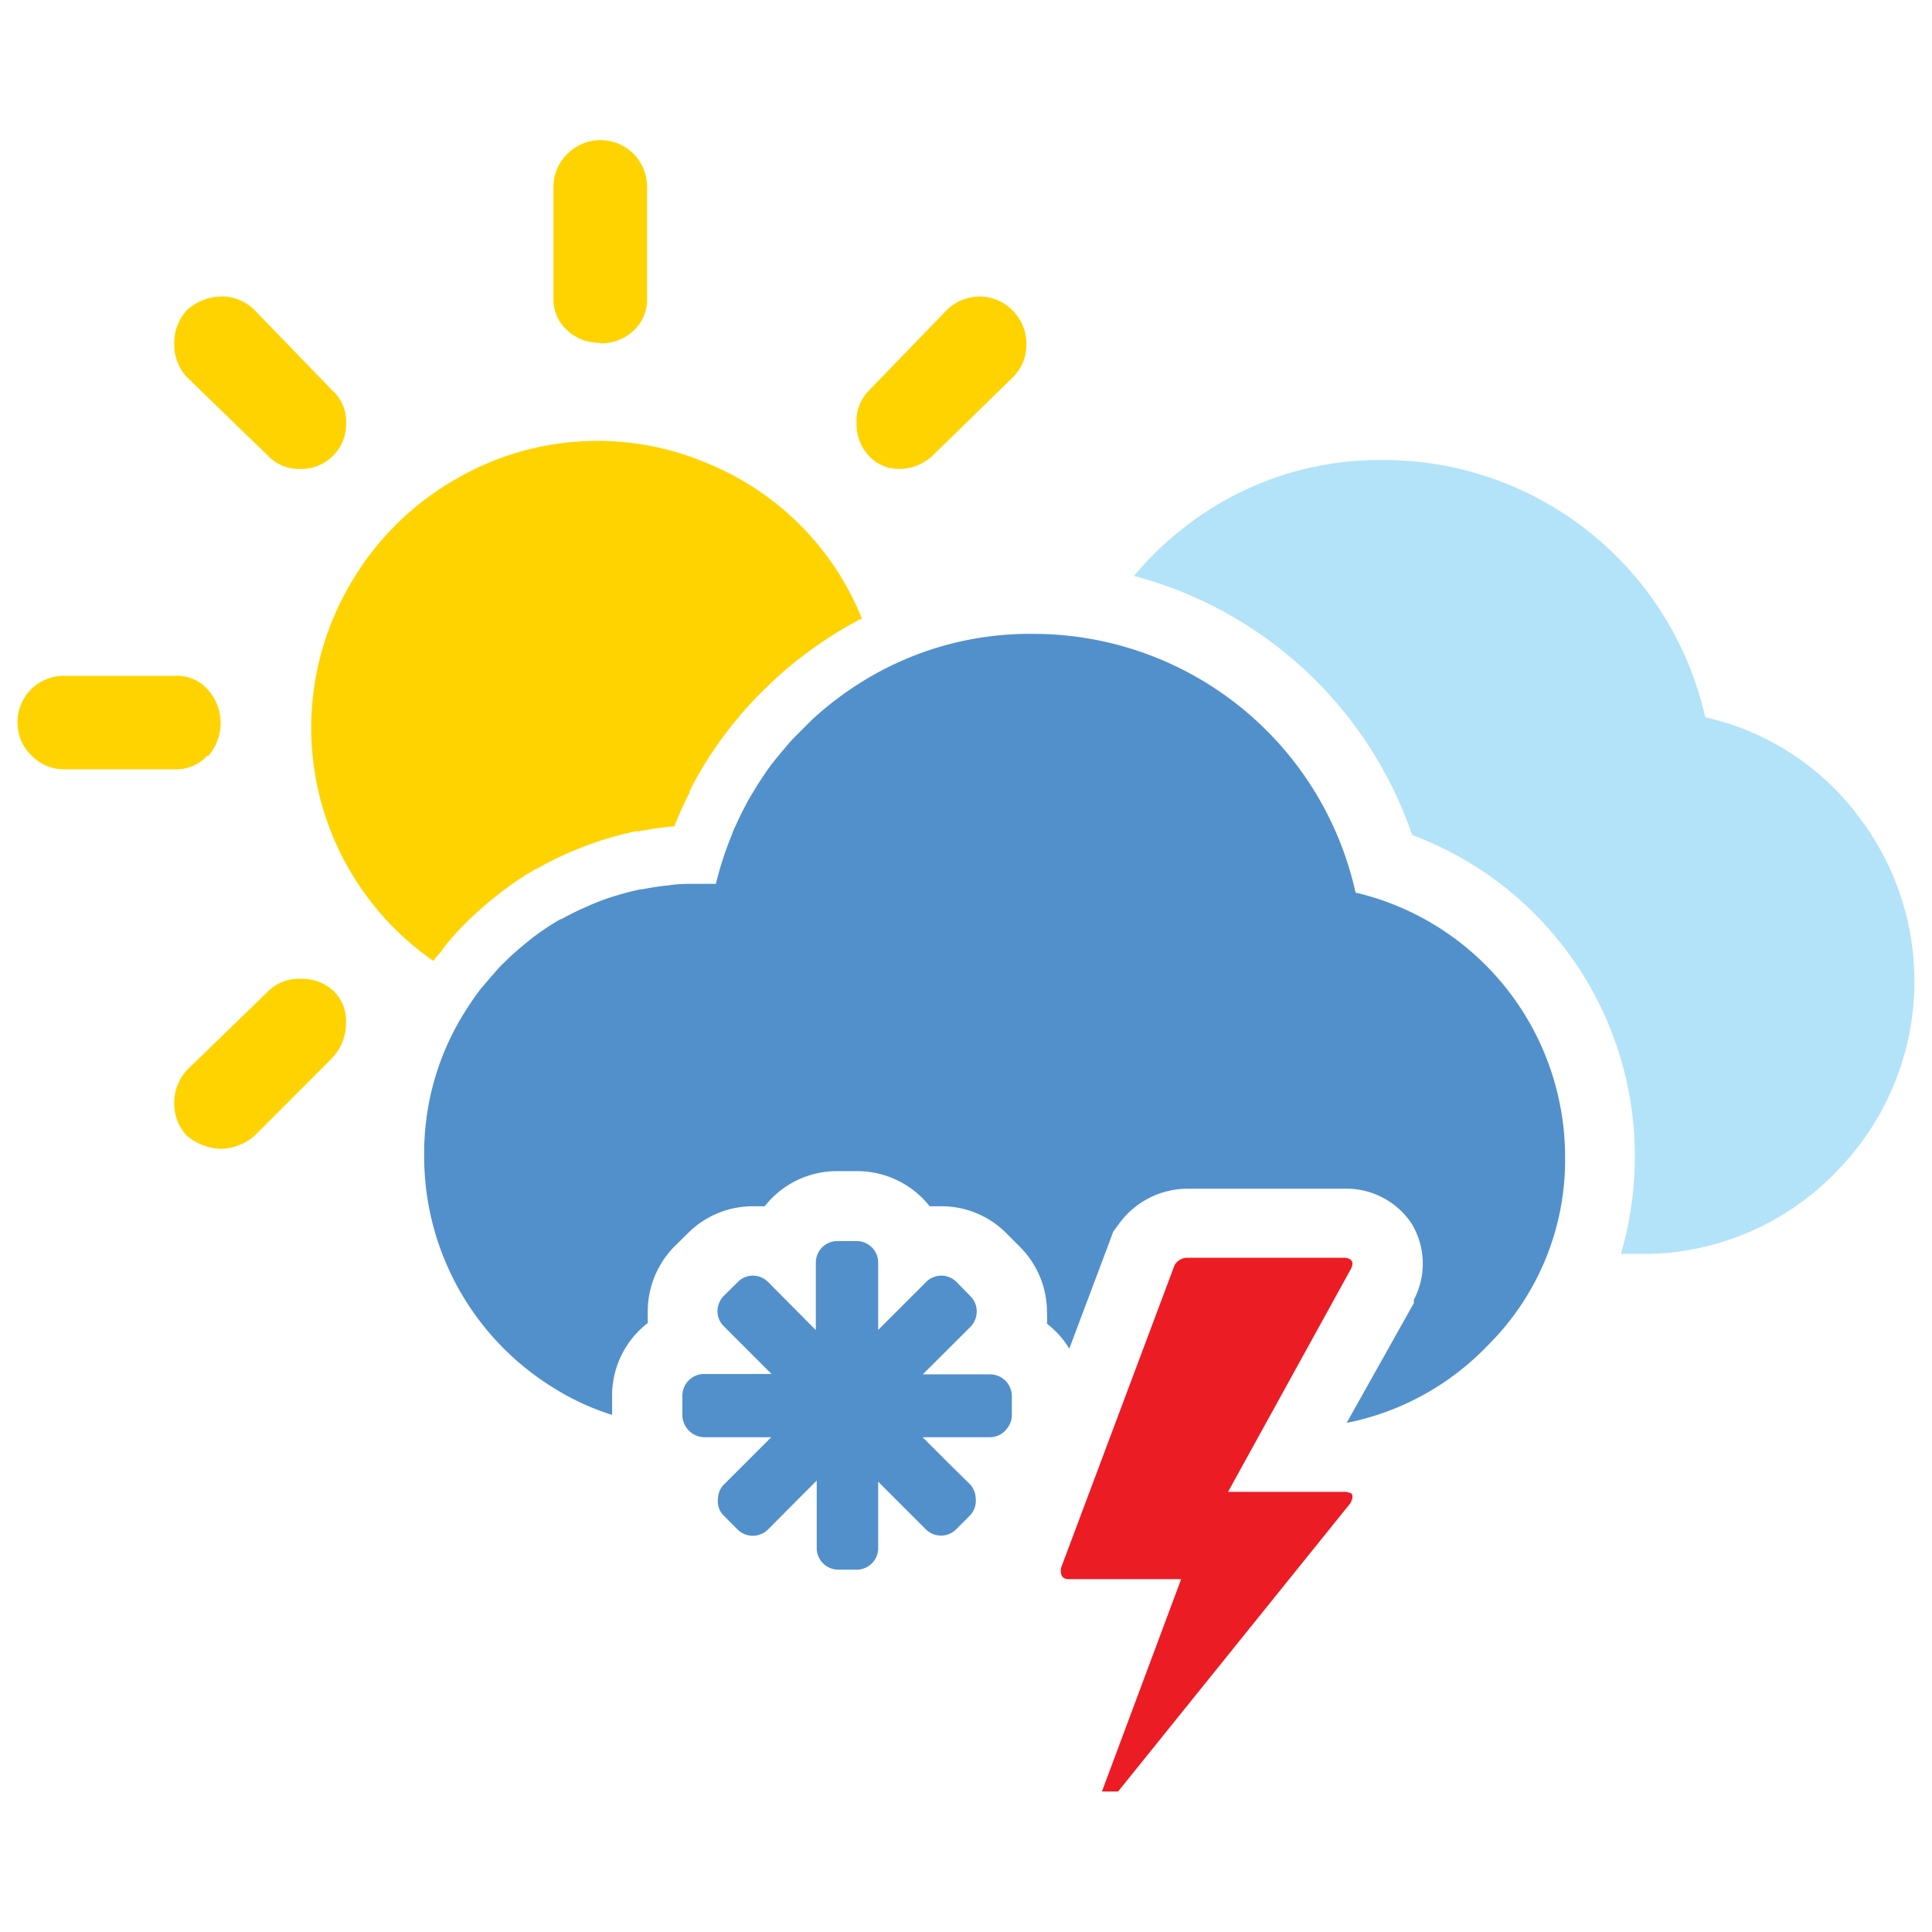 <svg id="icon-25" xmlns="http://www.w3.org/2000/svg" viewBox="0 0 110 110">
  <title>25</title>
  <g id="icon-25-2" data-name="icon-25">
    <path d="M36.88,75.35c0-.2,0-.41,0-.61v0A5.27,5.27,0,0,1,38.37,71l.78-.77a5.21,5.21,0,0,1,3.71-1.55c.23,0,.46,0,.68,0a5.22,5.22,0,0,1,4.13-2h1.12a5.25,5.25,0,0,1,4.14,2c.22,0,.44,0,.67,0a5.18,5.18,0,0,1,3.7,1.54l.75.75a5.25,5.25,0,0,1,1.56,3.73,5,5,0,0,1,0,.67,5.07,5.07,0,0,1,1.27,1.42l2.31-6.14.19-.52.33-.45a4.84,4.84,0,0,1,3.9-2h8.88a4.47,4.47,0,0,1,3.89,2A4.41,4.41,0,0,1,80.5,74l0,.1,0,.09L76.68,81h.06a15.25,15.25,0,0,0,8-4.43,14.87,14.87,0,0,0,4.37-10.75,15.47,15.47,0,0,0-11.93-15A18.8,18.8,0,0,0,58.81,36.09a18.05,18.05,0,0,0-8.45,2l-.1.05a19.13,19.13,0,0,0-2.93,1.9l0,0c-.38.3-.74.61-1.09.93l-.36.36-.64.64c-.14.14-.27.29-.4.44l-.53.63-.37.46c-.22.3-.43.6-.63.91s-.21.32-.31.49-.36.58-.52.89l-.23.45c-.14.28-.27.56-.4.84s-.13.31-.19.47a18.7,18.7,0,0,0-.9,2.77h-1c-.58,0-1.15,0-1.71.09a14.28,14.28,0,0,0-1.46.22l-.1,0c-.48.1-.94.22-1.4.36l-.17.05a13.47,13.47,0,0,0-1.38.52l-.22.1a14.11,14.11,0,0,0-1.35.67l-.05,0a14.48,14.48,0,0,0-1.45.95c-.18.13-.36.28-.53.42s-.57.47-.84.72l-.55.53c-.26.28-.51.56-.75.85l-.43.5A18.12,18.12,0,0,0,26.23,58a15.11,15.11,0,0,0-2.08,7.76,15.48,15.48,0,0,0,7.4,13.28,14.47,14.47,0,0,0,3.3,1.52V79.48a5.22,5.22,0,0,1,2-4.13" fill="#5290cc"/>
    <path d="M56.38,78.25H52.54l2.71-2.7a1.25,1.25,0,0,0,.36-.88h0a1.21,1.21,0,0,0-.36-.87L54.47,73a1.22,1.22,0,0,0-1.75,0L50,75.72V71.89a1.23,1.23,0,0,0-1.23-1.23H47.67a1.23,1.23,0,0,0-1.22,1.23v3.84L43.74,73a1.22,1.22,0,0,0-.88-.37A1.19,1.19,0,0,0,42,73l-.79.78a1.27,1.27,0,0,0-.36.89,1.21,1.21,0,0,0,.37.85l2.71,2.71H40.08a1.24,1.24,0,0,0-1.23,1.23V80.6a1.28,1.28,0,0,0,1.23,1.23h3.83L42.44,83.3l-1.23,1.23a1.15,1.15,0,0,0-.33.77,1.17,1.17,0,0,0,.33,1l.78.78a1.23,1.23,0,0,0,1.74,0L45.5,85.3l1-1v3.84a1.23,1.23,0,0,0,1.22,1.23h1.12A1.23,1.23,0,0,0,50,88.19V84.36l.94.94,1.76,1.76a1.23,1.23,0,0,0,.88.37,1.19,1.19,0,0,0,.87-.37l.78-.78a1.22,1.22,0,0,0,.32-1,1.19,1.19,0,0,0-.32-.77L54,83.3l-1.47-1.47h3.83a1.21,1.21,0,0,0,1-.53,1.17,1.17,0,0,0,.25-.7V79.48a1.24,1.24,0,0,0-1.23-1.23" fill="#5290cc"/>
    <path d="M76.84,85a.64.64,0,0,0-.3-.06H69.92l7-12.7c.21-.42,0-.63-.45-.63H67.56a.87.87,0,0,0-.68.41L60.41,89.27c-.06.43.09.64.44.64h6.4L62.74,102h.92L76.89,85.58c.16-.31.14-.5,0-.58" fill="#ec1c24"/>
    <path d="M105.65,46.26a15,15,0,0,0-8.56-5.42A18.77,18.77,0,0,0,78.75,26.19a18.06,18.06,0,0,0-11.53,4,18.73,18.73,0,0,0-2.66,2.6A22.94,22.94,0,0,1,80.4,47.54,19.51,19.51,0,0,1,93.08,65.77a19.88,19.88,0,0,1-.79,5.62H94a15.3,15.3,0,0,0,10.64-4.77,15.43,15.43,0,0,0,1-20.36" fill="#b3e3f9"/>
    <path d="M11.84,43.06a2.85,2.85,0,0,0,0-3.79,2.32,2.32,0,0,0-1.8-.79H3.65a2.65,2.65,0,0,0-1.87.76A2.6,2.6,0,0,0,1,41.17,2.53,2.53,0,0,0,1.78,43a2.54,2.54,0,0,0,1.87.8H10a2.35,2.35,0,0,0,1.8-.78" fill="#ffd300"/>
    <path d="M15.25,25.94a2.43,2.43,0,0,0,1.85.76,2.56,2.56,0,0,0,2.61-2.61,2.37,2.37,0,0,0-.77-1.84l-4.45-4.6a2.64,2.64,0,0,0-1.84-.77,3,3,0,0,0-2,.77,2.74,2.74,0,0,0-.73,1.9,2.71,2.71,0,0,0,.73,1.93Z" fill="#ffd300"/>
    <path d="M17.1,55.73a2.45,2.45,0,0,0-1.85.73l-4.6,4.46a2.74,2.74,0,0,0-.73,1.9,2.64,2.64,0,0,0,.73,1.85,3.15,3.15,0,0,0,1.93.74,3.05,3.05,0,0,0,1.91-.74l4.45-4.46a2.86,2.86,0,0,0,.76-2A2.35,2.35,0,0,0,19,56.43a2.61,2.61,0,0,0-1.86-.7" fill="#ffd300"/>
    <path d="M34.18,19.55a2.69,2.69,0,0,0,1.89-.72,2.37,2.37,0,0,0,.77-1.8V10.64A2.65,2.65,0,0,0,32.3,8.77a2.59,2.59,0,0,0-.79,1.87V17a2.35,2.35,0,0,0,.78,1.8,2.65,2.65,0,0,0,1.89.72" fill="#ffd300"/>
    <path d="M25.37,53.82c.24-.29.57-.68.95-1.07.22-.23.46-.46.7-.68s.69-.62,1.05-.91l.1-.08.58-.45c.3-.22.58-.42.87-.61s.47-.3.7-.43l.13-.09.05,0h0l.13-.07a17.72,17.72,0,0,1,1.69-.85l0,0s0,0,0,0l.21-.09.66-.27c.37-.14.73-.27,1.08-.38l.21-.07c.57-.17,1.15-.32,1.72-.44h0l.17,0c.58-.11,1.17-.2,1.84-.27l.18,0,.15-.38.24-.56c.16-.35.32-.69.49-1l0-.09h0l.23-.45c.18-.33.38-.68.63-1.09.12-.2.25-.4.38-.6.27-.4.52-.76.78-1.1.12-.16.24-.32.37-.47l.08-.11c.21-.25.42-.51.64-.76l.49-.54c.25-.26.5-.52.77-.77l.09-.09.35-.34c.46-.42.89-.79,1.31-1.12l.12-.09a22.77,22.77,0,0,1,3.48-2.25l.09,0-.06-.16a16,16,0,0,0-8.67-8.68,16,16,0,0,0-14.43.89,16.23,16.23,0,0,0-6,6,16.14,16.14,0,0,0,0,16.27,16.25,16.25,0,0,0,4.75,5.14c.14-.18.28-.35.43-.51Z" fill="#ffd300"/>
    <path d="M51.23,26.7a2.76,2.76,0,0,0,1.87-.76l4.57-4.46a2.61,2.61,0,0,0,.77-1.93,2.7,2.7,0,0,0-2.67-2.67,2.7,2.7,0,0,0-1.85.76l-4.45,4.6a2.44,2.44,0,0,0-.7,1.85,2.61,2.61,0,0,0,.7,1.86,2.32,2.32,0,0,0,1.76.75" fill="#ffd300"/>
  </g>
</svg>
